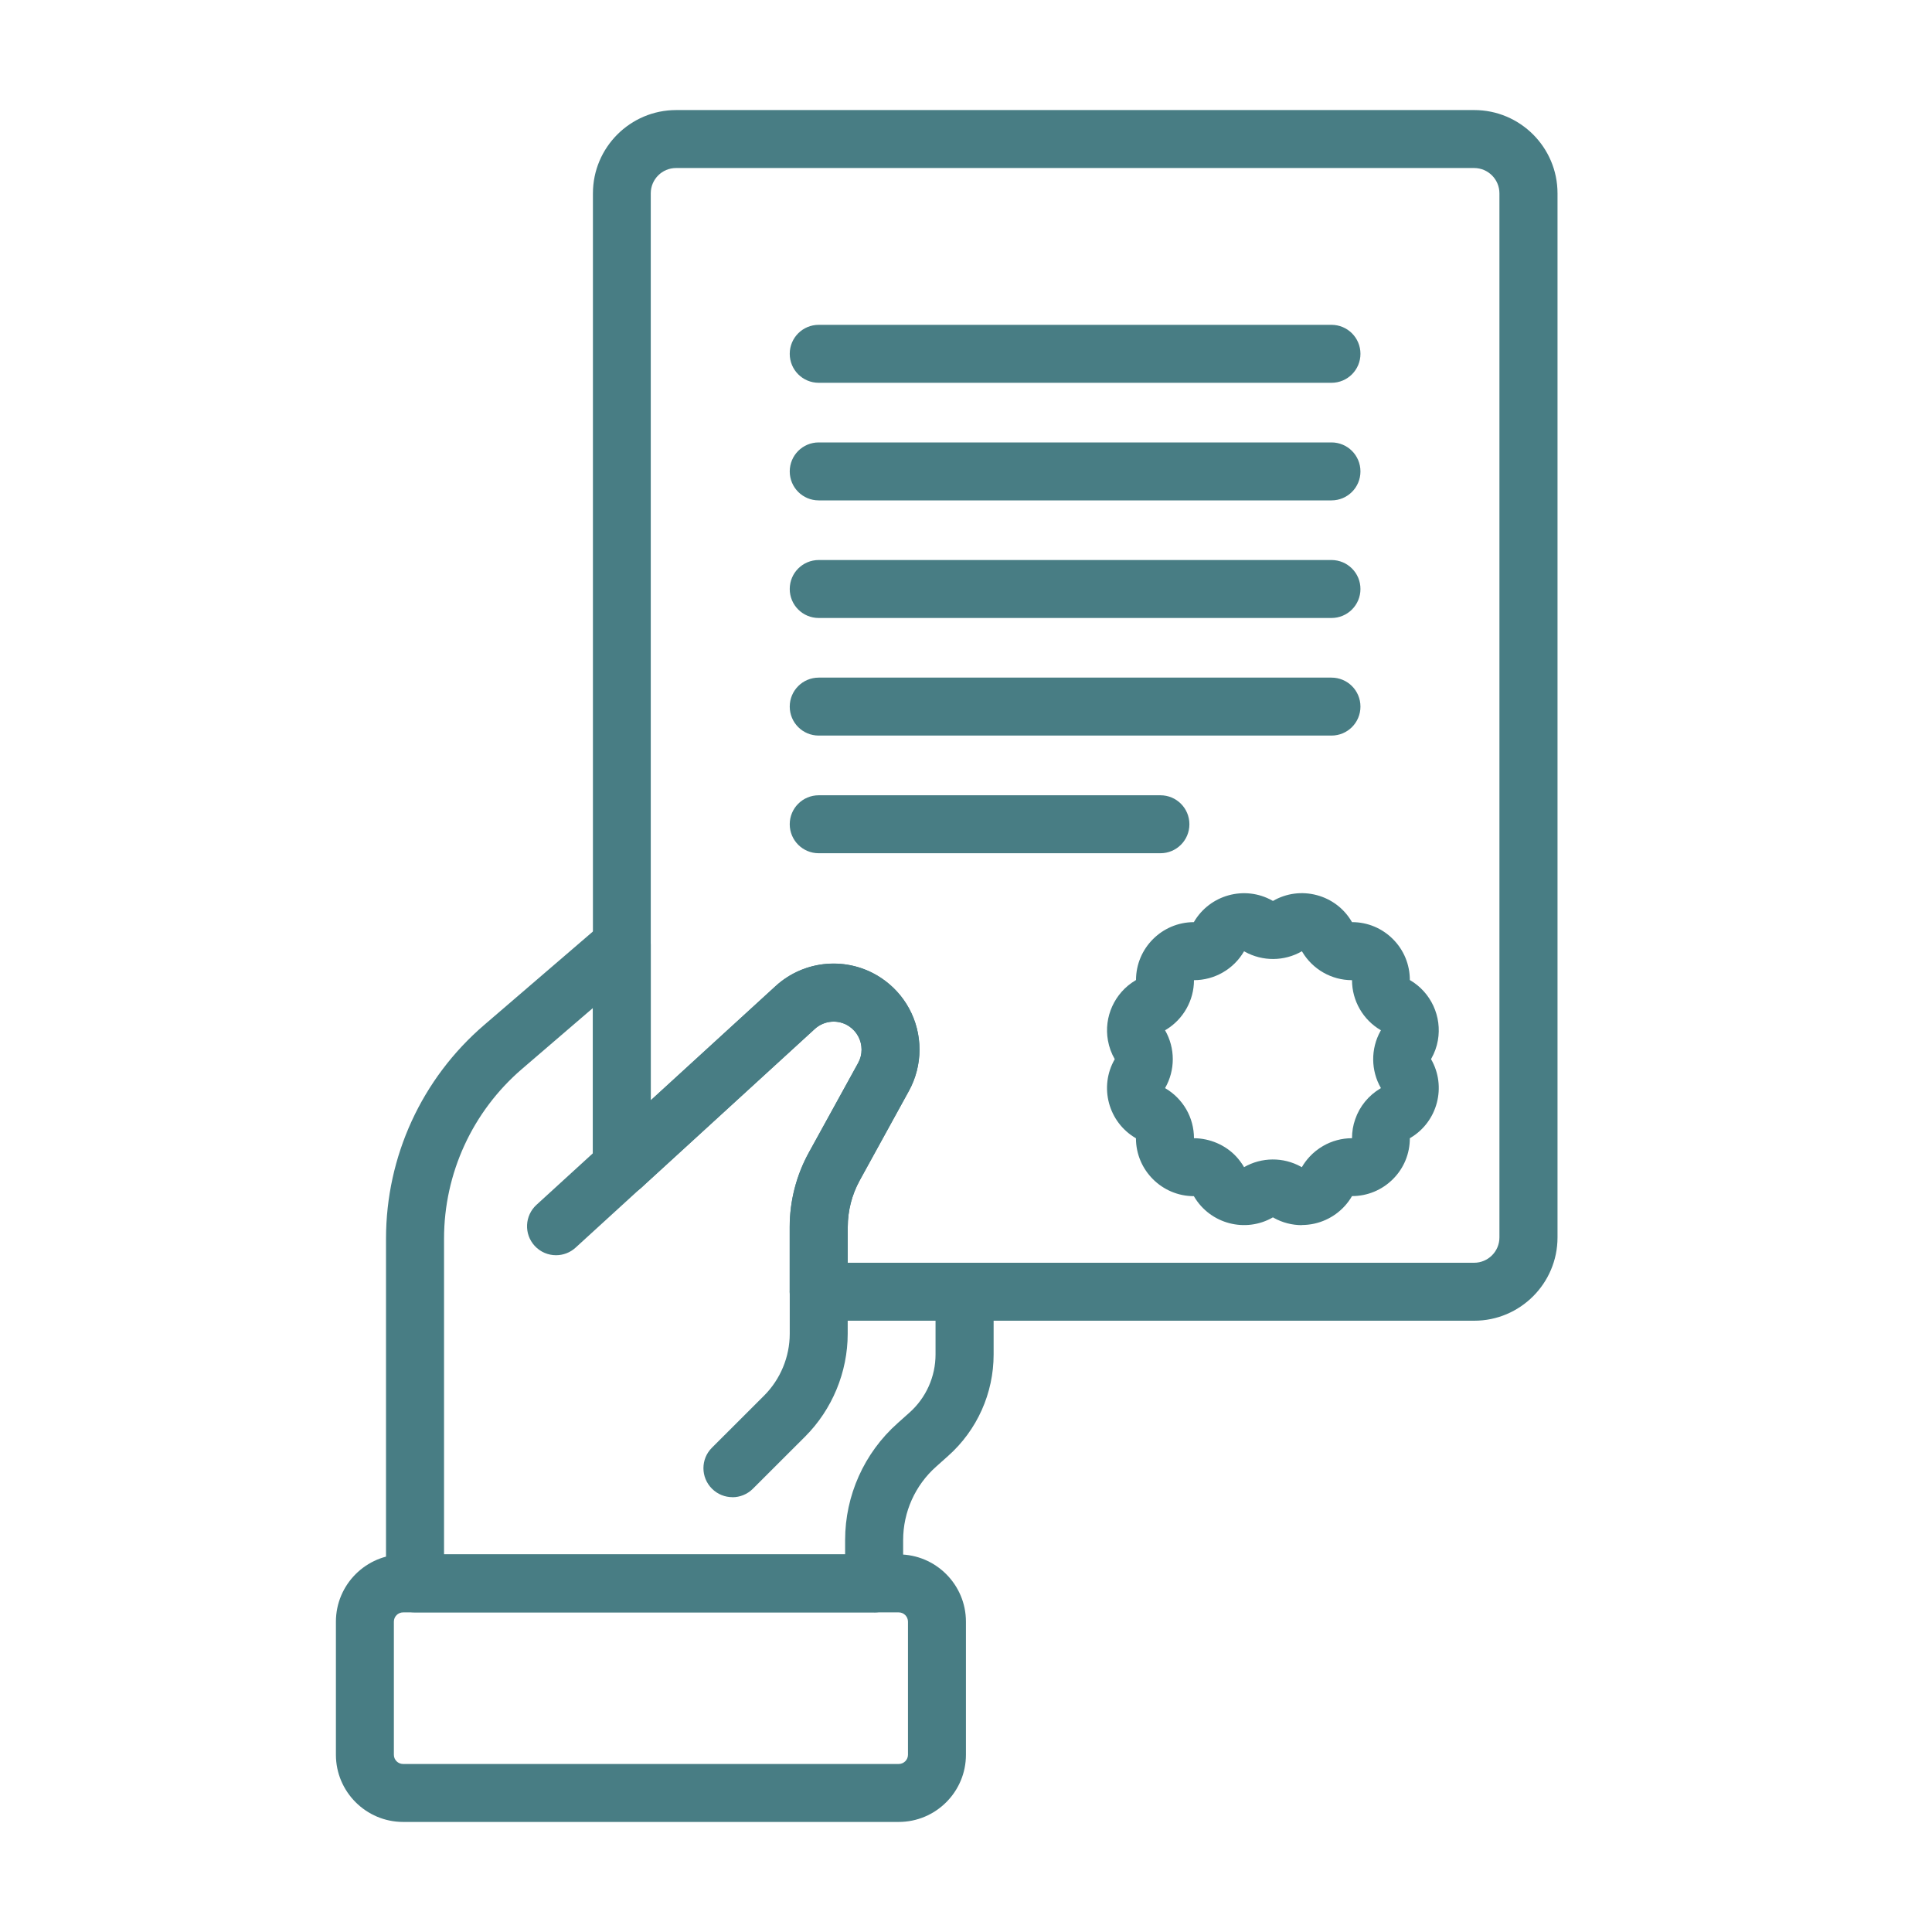<?xml version="1.0" encoding="UTF-8"?>
<svg id="Layer_1" data-name="Layer 1" xmlns="http://www.w3.org/2000/svg" viewBox="0 0 300 300">
  <defs>
    <style>
      .cls-1 {
        fill: #487d84;
      }
    </style>
  </defs>
  <path class="cls-1" d="M228.9,205.08h-101.77c-2.49,0-4.5-2.01-4.5-4.5v-10.06c0-4.03,1.03-8.02,2.97-11.55l7.65-13.9c.36-.65.54-1.35.54-2.08,0-1.48-.74-2.84-1.97-3.65-1.65-1.08-3.84-.9-5.3.44l-26.91,24.62c-1.32,1.2-3.22,1.52-4.85.8-1.63-.72-2.69-2.33-2.69-4.12V30.02c0-7.13,5.8-12.93,12.93-12.93h123.92c7.13,0,12.93,5.8,12.93,12.93v162.13c0,7.13-5.8,12.93-12.93,12.93ZM131.63,196.08h97.27c2.17,0,3.93-1.76,3.93-3.93V30.02c0-2.17-1.76-3.93-3.93-3.93h-123.92c-2.17,0-3.93,1.76-3.93,3.93v140.83l19.38-17.73c4.49-4.11,11.2-4.66,16.3-1.33,3.79,2.48,6.05,6.66,6.05,11.18,0,2.24-.57,4.47-1.65,6.43l-7.64,13.9c-1.21,2.21-1.85,4.7-1.85,7.22v5.56Z"/>
  <path class="cls-1" d="M206.75,59.44h-79.62c-2.49,0-4.5-2.01-4.5-4.5s2.01-4.5,4.5-4.5h79.62c2.49,0,4.5,2.01,4.5,4.5s-2.01,4.5-4.5,4.5Z"/>
  <path class="cls-1" d="M206.75,77.7h-79.62c-2.49,0-4.5-2.01-4.5-4.5s2.01-4.5,4.5-4.5h79.62c2.49,0,4.5,2.01,4.5,4.5s-2.01,4.5-4.5,4.5Z"/>
  <path class="cls-1" d="M206.75,95.96h-79.62c-2.49,0-4.5-2.01-4.5-4.5s2.01-4.5,4.5-4.5h79.62c2.49,0,4.5,2.01,4.5,4.5s-2.01,4.5-4.5,4.5Z"/>
  <path class="cls-1" d="M206.75,114.22h-79.62c-2.49,0-4.5-2.01-4.5-4.5s2.01-4.5,4.5-4.5h79.62c2.49,0,4.5,2.01,4.5,4.5s-2.01,4.5-4.5,4.5Z"/>
  <path class="cls-1" d="M180.19,132.49h-53.06c-2.49,0-4.5-2.01-4.5-4.5s2.01-4.5,4.5-4.5h53.06c2.49,0,4.5,2.01,4.5,4.5s-2.01,4.5-4.5,4.5Z"/>
  <path class="cls-1" d="M113.73,232.48c-1.15,0-2.3-.44-3.18-1.32-1.76-1.76-1.76-4.61,0-6.36l8.1-8.09c2.53-2.53,3.98-6.02,3.98-9.6v-6.52c0-2.49,2.01-4.5,4.5-4.5s4.5,2.01,4.5,4.5v6.52c0,5.95-2.41,11.77-6.62,15.97l-8.1,8.09c-.88.88-2.03,1.32-3.18,1.32Z"/>
  <path class="cls-1" d="M86.34,194.91c-1.22,0-2.43-.49-3.32-1.46-1.68-1.83-1.55-4.68.28-6.36l10.22-9.34c1.83-1.68,4.68-1.55,6.36.28,1.68,1.83,1.55,4.68-.28,6.36l-10.22,9.34c-.86.79-1.95,1.18-3.04,1.18Z"/>
  <path class="cls-1" d="M135.73,250.37h-71.29c-2.49,0-4.5-2.01-4.5-4.5v-53.53c0-12.77,5.55-24.86,15.24-33.18l18.44-15.85c1.33-1.15,3.21-1.41,4.81-.68,1.6.73,2.62,2.33,2.62,4.09v24.14l19.38-17.73c4.49-4.11,11.2-4.66,16.3-1.33,3.79,2.48,6.05,6.66,6.05,11.18,0,2.24-.57,4.47-1.65,6.43l-7.64,13.9c-1.21,2.21-1.85,4.7-1.85,7.22v5.56h18.15c2.49,0,4.5,2.01,4.5,4.5v9.74c0,6.01-2.57,11.75-7.06,15.74l-1.88,1.68c-3.25,2.89-5.11,7.04-5.11,11.39v6.74c0,2.49-2.01,4.5-4.5,4.5ZM68.94,241.37h62.29v-2.24c0-6.91,2.96-13.51,8.12-18.11l1.88-1.68c2.57-2.29,4.04-5.58,4.04-9.02v-5.24h-18.15c-2.49,0-4.5-2.01-4.5-4.5v-10.06c0-4.03,1.03-8.02,2.97-11.55l7.65-13.9c.36-.65.54-1.35.54-2.08,0-1.48-.74-2.84-1.97-3.65-1.65-1.08-3.84-.9-5.3.44l-26.91,24.62c-1.32,1.2-3.22,1.52-4.85.8-1.63-.72-2.69-2.33-2.69-4.12v-24.55l-11.01,9.46c-7.69,6.61-12.1,16.21-12.1,26.35v49.03Z"/>
  <path class="cls-1" d="M139.55,282.91H62.6c-5.75,0-10.44-4.68-10.44-10.43v-20.67c0-5.75,4.68-10.44,10.44-10.44h76.95c5.75,0,10.44,4.68,10.44,10.44v20.67c0,5.75-4.68,10.43-10.44,10.43ZM62.6,250.37c-.79,0-1.44.64-1.44,1.44v20.67c0,.79.64,1.43,1.44,1.43h76.95c.79,0,1.44-.64,1.44-1.43v-20.67c0-.79-.64-1.44-1.44-1.44H62.6Z"/>
  <path class="cls-1" d="M202.15,190.24c-1.51,0-3.01-.38-4.35-1.13-.05-.02-.09-.05-.14-.08-4.26,2.46-9.73,1.02-12.23-3.21-.02-.03-.03-.05-.05-.08-4.96,0-8.99-4.04-8.99-8.99-4.29-2.48-5.77-7.99-3.29-12.28-.52-.9-.88-1.88-1.06-2.91-.66-3.65,1.03-7.38,4.23-9.3.04-.03.09-.05.13-.08,0-4.95,4.03-8.98,8.98-8.99h0c2.46-4.25,7.89-5.74,12.16-3.36.04.02.08.04.12.07,2.08-1.2,4.5-1.52,6.82-.9,2.28.61,4.2,2.06,5.4,4.09.02.03.04.07.06.1,0,0,.02,0,.02,0,2.39,0,4.64.94,6.33,2.63,1.7,1.7,2.63,3.96,2.63,6.36,0,0,0,0,0,0h0c3.28,1.9,5.02,5.67,4.35,9.39-.17.97-.51,1.91-1,2.78-.02.04-.04.08-.06.11,2.46,4.26,1.02,9.73-3.2,12.23-.03.02-.06.04-.09.06,0,2.39-.92,4.64-2.62,6.34-1.7,1.7-3.96,2.64-6.36,2.64h0c-1.26,2.18-3.4,3.74-5.86,4.28-.64.14-1.29.21-1.94.21ZM193.12,181.15s.04.06.05.09c2.73-1.57,6.1-1.6,8.85-.07.04.02.09.05.13.07.32-.56.72-1.1,1.17-1.59.61-.67,1.33-1.24,2.12-1.7,1.36-.79,2.92-1.21,4.5-1.21,0-1.01.16-2,.5-2.95.68-1.99,2.07-3.69,3.91-4.78l.08-.05c-1.58-2.73-1.6-6.11-.07-8.86.02-.04.04-.08.07-.12-2.77-1.6-4.49-4.58-4.49-7.78h-.02c-3.15,0-6.09-1.68-7.7-4.39-.02-.03-.04-.06-.06-.1-2.73,1.58-6.11,1.6-8.86.07-.04-.02-.08-.04-.12-.07-1.6,2.77-4.58,4.49-7.78,4.49,0,3.15-1.67,6.09-4.37,7.71-.04.02-.08.05-.12.07,1.6,2.77,1.6,6.21,0,8.98,1.36.79,2.5,1.93,3.29,3.29.78,1.35,1.2,2.91,1.2,4.49,2.47.02,4.91,1.05,6.6,2.89.41.45.79.96,1.12,1.5ZM216.67,172.87h0,0Z"/>
</svg>